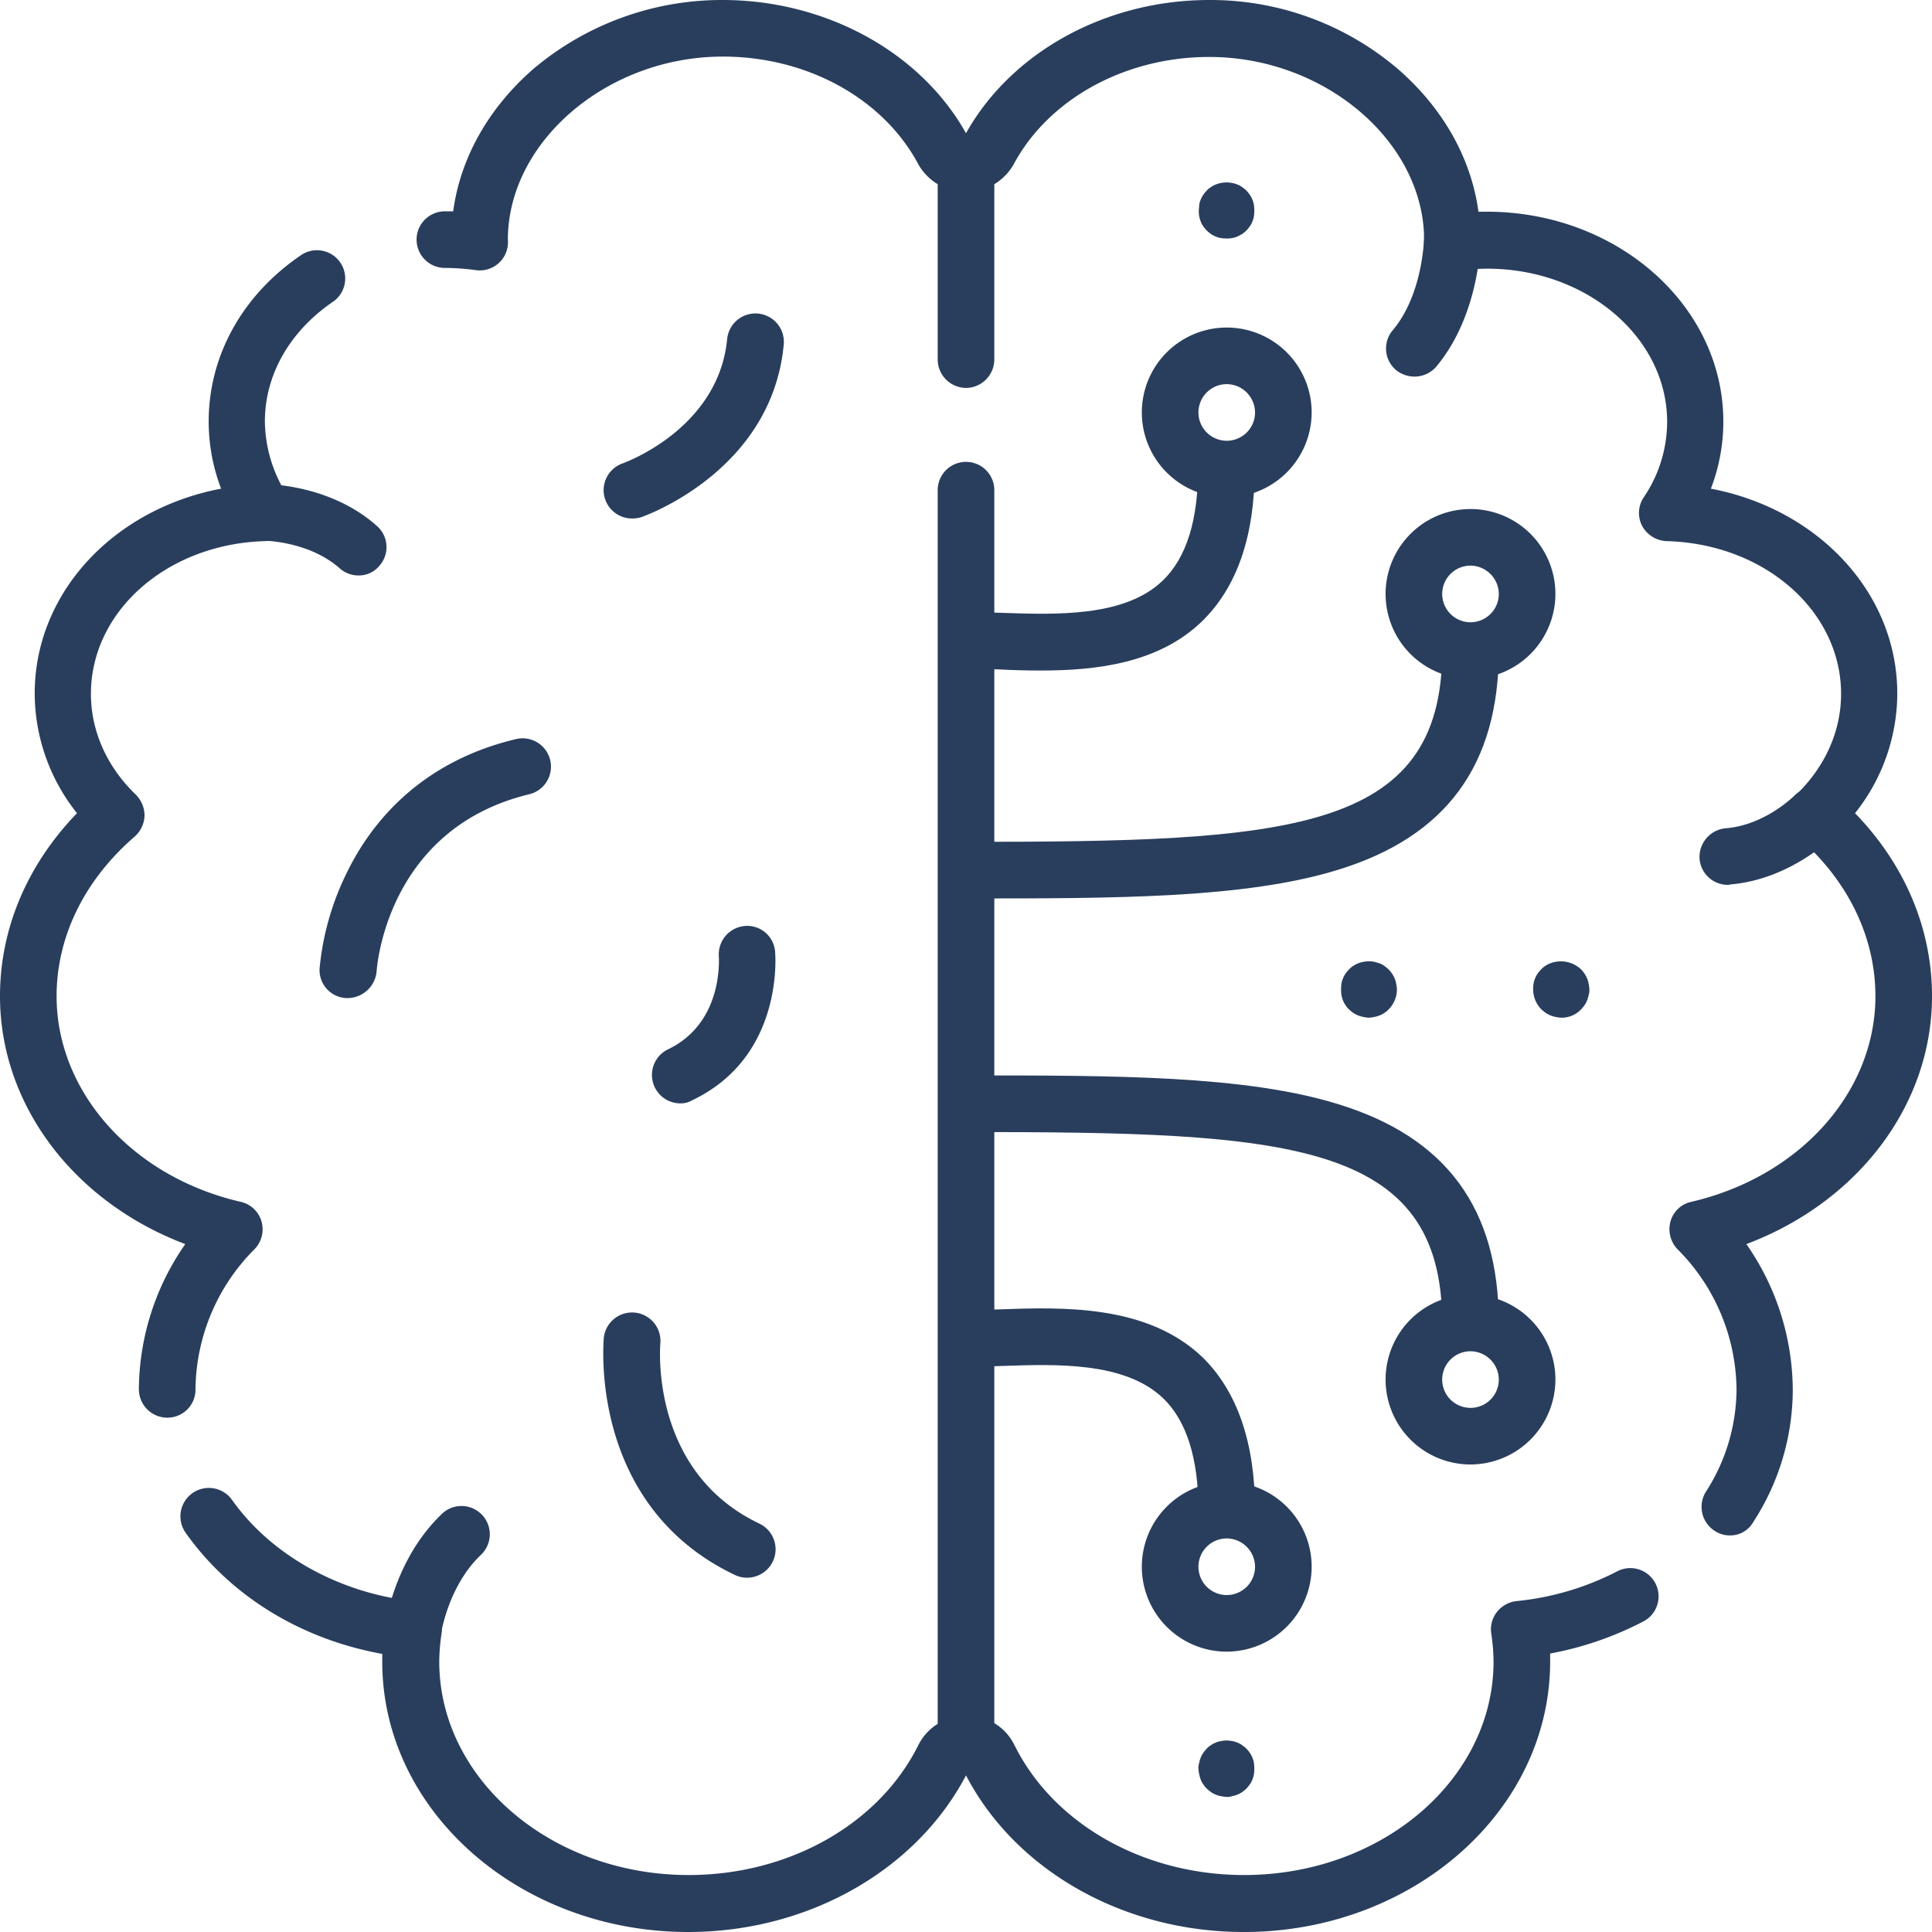 <svg xmlns="http://www.w3.org/2000/svg" width="498.297" height="498.298" viewBox="0 0 498.297 498.298"><g id="brain" transform="translate(-1172.608 -487.71)"><path id="Trazado_346" data-name="Trazado 346" d="M1493.386,986.008c-30.849,0-58.785-15.764-71.629-40.39-12.947,24.626-40.876,40.39-71.629,40.39-43.508,0-78.929-31.24-78.929-69.683v-2.042c-21.027-3.8-39.224-14.989-50.711-31.246a7.332,7.332,0,1,1,11.974-8.465c10.219,14.407,28.032,24.235,47.5,26.181a7.242,7.242,0,0,1,5.058,2.824,7.11,7.11,0,0,1,1.46,5.545,50.488,50.488,0,0,0-.582,7.107c0,30.363,28.9,55.085,64.329,55.085,25.887,0,49.148-13.139,59.271-33.578a13.738,13.738,0,0,1,12.358-7.5,13.474,13.474,0,0,1,12.364,7.5c10.116,20.439,33.378,33.578,59.265,33.578,35.523,0,64.336-24.722,64.336-55.085a51.852,51.852,0,0,0-.589-7.2,7.177,7.177,0,0,1,1.46-5.551,7.426,7.426,0,0,1,5.064-2.817,71.91,71.91,0,0,0,25.983-7.69,7.289,7.289,0,1,1,6.717,12.939,85.692,85.692,0,0,1-24.036,8.273v2.049c0,38.539-35.428,69.779-79.031,69.779" fill="#293e5d"></path><path id="Trazado_347" data-name="Trazado 347" d="M1215.725,853.353a7.346,7.346,0,0,1-7.3-7.3,66.153,66.153,0,0,1,11.967-37.47c-28.615-10.8-47.785-35.811-47.785-63.939,0-17.422,7.005-33.872,19.856-47.2a49.733,49.733,0,0,1-10.905-30.849c0-25.99,20.342-47.593,48.079-52.85a48.411,48.411,0,0,1-3.207-17.326c0-16.929,8.656-32.6,23.844-42.918a7.287,7.287,0,0,1,8.17,12.069c-11.09,7.594-17.518,18.786-17.518,30.849a36.029,36.029,0,0,0,6.038,19.465,7.238,7.238,0,0,1,.39,7.4,7.5,7.5,0,0,1-6.326,3.989c-25.207.679-44.968,18.005-44.968,39.416,0,9.534,4.092,18.779,11.583,25.983a7.655,7.655,0,0,1,2.242,5.449,7.545,7.545,0,0,1-2.536,5.352c-12.94,11.193-20.143,25.791-20.143,41.171,0,24.722,19.56,46.619,47.5,53.042a7.245,7.245,0,0,1,5.353,5.058,7.363,7.363,0,0,1-1.85,7.2,51.848,51.848,0,0,0-15.182,36.106,7.227,7.227,0,0,1-7.3,7.3" fill="#293e5d"></path><path id="Trazado_348" data-name="Trazado 348" d="M1618.741,883.722a7,7,0,0,1-3.893-1.172,7.359,7.359,0,0,1-2.241-10.116,49.1,49.1,0,0,0,7.882-26.38,51.852,51.852,0,0,0-15.181-36.106,7.469,7.469,0,0,1-1.85-7.2,7.083,7.083,0,0,1,5.353-5.058c28.031-6.519,47.5-28.32,47.5-53.042,0-15.38-7.2-30.075-20.144-41.171a7.54,7.54,0,0,1-2.535-5.352,7.277,7.277,0,0,1,2.241-5.449c7.491-7.2,11.583-16.449,11.583-25.983,0-21.411-19.759-38.737-44.968-39.416a7.511,7.511,0,0,1-6.326-3.893,7.224,7.224,0,0,1,.391-7.395,34.8,34.8,0,0,0,6.038-19.465c0-21.8-20.829-39.519-46.427-39.519a61.7,61.7,0,0,0-8.074.589,7.1,7.1,0,0,1-5.942-1.946,7.411,7.411,0,0,1-2.235-5.839v-.878c-.486-24.817-25.4-46.133-54.6-46.523-22-.288-42.144,10.609-51.294,27.737a14.131,14.131,0,0,1-24.523,0c-9.149-17.224-29.2-28.127-51.293-27.833-29.095.39-54.111,21.706-54.6,46.523v.775a7.272,7.272,0,0,1-8.176,7.786,61.462,61.462,0,0,0-8.074-.583,7.3,7.3,0,0,1,0-14.6h2.138c1.851-13.721,9.055-26.571,20.637-36.688a75.373,75.373,0,0,1,47.977-17.813h1.543c26.267.226,50.465,13.546,62.108,34.358,11.775-21.027,36.2-34.358,62.677-34.358h.974a74.475,74.475,0,0,1,47.88,17.909c11.583,10.123,18.786,22.967,20.637,36.689h2.138c33.673,0,61.02,24.234,61.02,54.11a47.979,47.979,0,0,1-3.208,17.326c27.641,5.257,48.079,26.86,48.079,52.85a49.738,49.738,0,0,1-10.9,30.849c12.851,13.235,19.855,29.78,19.855,47.2,0,28.128-19.17,53.137-47.88,63.939a66.206,66.206,0,0,1,11.967,37.47,62.719,62.719,0,0,1-10.219,34.261,6.816,6.816,0,0,1-6.032,3.407" fill="#293e5d"></path><path id="Trazado_349" data-name="Trazado 349" d="M1265.066,636.128a7.243,7.243,0,0,1-4.867-1.85c-7.785-6.908-19.17-7.1-19.272-7.1a7.3,7.3,0,1,1,0-14.6c.781,0,16.935.1,28.909,10.8a7.261,7.261,0,0,1,.582,10.315,6.789,6.789,0,0,1-5.352,2.432" fill="#293e5d"></path><path id="Trazado_350" data-name="Trazado 350" d="M1279.177,915.352a3.357,3.357,0,0,1-.973-.1,7.252,7.252,0,0,1-6.23-8.176c.1-.686,2.337-17.032,14.407-28.711a7.3,7.3,0,1,1,10.123,10.507c-8.273,7.984-10.123,20.054-10.123,20.15a7.249,7.249,0,0,1-7.2,6.326" fill="#293e5d"></path><path id="Trazado_351" data-name="Trazado 351" d="M1618.255,715.935a7.315,7.315,0,0,1-7.3-6.717,7.435,7.435,0,0,1,6.717-7.882c10.219-.781,17.806-8.464,17.9-8.567a7.3,7.3,0,0,1,10.418,10.219c-.487.486-11.487,11.582-27.251,12.85a.731.731,0,0,1-.486.1" fill="#293e5d"></path><path id="Trazado_352" data-name="Trazado 352" d="M1537.38,584.842a7.624,7.624,0,0,1-4.674-1.658,7.283,7.283,0,0,1-.877-10.315c7.882-9.342,8.08-23.941,8.08-24.037a7.3,7.3,0,0,1,14.6,0c0,.775-.095,19.849-11.486,33.474a7.453,7.453,0,0,1-5.641,2.536" fill="#293e5d"></path><path id="Trazado_353" data-name="Trazado 353" d="M1421.757,944.939a7.353,7.353,0,0,1-7.3-7.3V614.135a7.3,7.3,0,1,1,14.6,0V937.641a7.291,7.291,0,0,1-7.3,7.3" fill="#293e5d"></path><path id="Trazado_354" data-name="Trazado 354" d="M1421.757,587.762a7.354,7.354,0,0,1-7.3-7.3V529.95a7.3,7.3,0,1,1,14.6,0v50.512a7.355,7.355,0,0,1-7.3,7.3" fill="#293e5d"></path><path id="Trazado_355" data-name="Trazado 355" d="M1489.006,884.5a7.3,7.3,0,1,0,7.3,7.3,7.354,7.354,0,0,0-7.3-7.3m0,29.2a21.9,21.9,0,1,1,21.9-21.9A21.929,21.929,0,0,1,1489.006,913.693Z" fill="#293e5d"></path><path id="Trazado_356" data-name="Trazado 356" d="M1496.305,877.2h-14.6c0-13.235-3.016-22.967-9.047-28.806-9.931-9.534-27.641-8.855-41.85-8.369-3.214.1-6.133.192-8.957.192v-14.6c2.529,0,5.449-.1,8.471-.193,16.155-.582,38.244-1.363,52.555,12.461,8.855,8.759,13.426,21.994,13.426,39.313" fill="#293e5d"></path><path id="Trazado_357" data-name="Trazado 357" d="M1489.006,586.789a7.3,7.3,0,1,0,7.3,7.3,7.349,7.349,0,0,0-7.3-7.3m0,29.2a21.9,21.9,0,1,1,21.9-21.9A21.935,21.935,0,0,1,1489.006,615.986Z" fill="#293e5d"></path><path id="Trazado_358" data-name="Trazado 358" d="M1441.125,660.652c-3.8,0-7.5-.1-10.9-.288-3.017-.1-5.936-.2-8.465-.2v-14.6c2.823,0,5.839.1,8.951.2,14.311.487,32.021,1.166,41.849-8.369,6.038-5.839,9.054-15.475,9.054-28.813h14.6c0,17.423-4.571,30.562-13.529,39.32-11.192,10.9-27.347,12.749-41.555,12.749" fill="#293e5d"></path><path id="Trazado_359" data-name="Trazado 359" d="M1551.876,836.225a7.3,7.3,0,1,0,7.3,7.3,7.354,7.354,0,0,0-7.3-7.3m0,29.2a21.9,21.9,0,1,1,21.9-21.9A21.933,21.933,0,0,1,1551.876,865.422Z" fill="#293e5d"></path><path id="Trazado_360" data-name="Trazado 360" d="M1559.175,828.926h-14.6c0-47.2-39.9-49.245-122.82-49.245v-14.6c38.635,0,72.02,0,95.959,7.4,27.936,8.567,41.459,26.962,41.459,56.448" fill="#293e5d"></path><path id="Trazado_361" data-name="Trazado 361" d="M1551.876,633.6a7.3,7.3,0,1,0,7.3,7.3,7.354,7.354,0,0,0-7.3-7.3m0,29.2a21.9,21.9,0,1,1,21.9-21.9A21.934,21.934,0,0,1,1551.876,662.8Z" fill="#293e5d"></path><path id="Trazado_362" data-name="Trazado 362" d="M1421.757,719.437v-14.6c82.917,0,122.82-2.138,122.82-49.244h14.6c0,29.388-13.523,47.88-41.459,56.448-23.939,7.4-57.324,7.4-95.959,7.4" fill="#293e5d"></path><path id="Trazado_363" data-name="Trazado 363" d="M1575.336,750.189a7.61,7.61,0,0,1-1.46-.191,6.739,6.739,0,0,1-2.631-1.07,10.342,10.342,0,0,1-1.07-.877,7.294,7.294,0,0,1-2.138-5.161,7.451,7.451,0,0,1,.1-1.459,5.244,5.244,0,0,1,.391-1.358,5.106,5.106,0,0,1,.678-1.267,9.757,9.757,0,0,1,.877-1.07,4.449,4.449,0,0,1,1.07-.877,5.073,5.073,0,0,1,1.268-.679,6.712,6.712,0,0,1,1.357-.39,7.561,7.561,0,0,1,6.621,1.946,8.586,8.586,0,0,1,.876,1.07,8.05,8.05,0,0,1,.679,1.267,5.244,5.244,0,0,1,.391,1.358,7.6,7.6,0,0,1,.192,1.459,3.829,3.829,0,0,1-.192,1.46,6.766,6.766,0,0,1-.391,1.364,5.287,5.287,0,0,1-.679,1.268,10.465,10.465,0,0,1-.876,1.069,6.9,6.9,0,0,1-5.059,2.138" fill="#293e5d"></path><path id="Trazado_364" data-name="Trazado 364" d="M1525.7,750.189a7.62,7.62,0,0,1-1.46-.191,6.723,6.723,0,0,1-2.631-1.07,10.223,10.223,0,0,1-1.069-.877,4.749,4.749,0,0,1-.878-1.069,5.366,5.366,0,0,1-.679-1.268,6.835,6.835,0,0,1-.39-1.364,11.148,11.148,0,0,1,0-2.919,5.287,5.287,0,0,1,.39-1.358,5.357,5.357,0,0,1,.679-1.267,9.76,9.76,0,0,1,.878-1.07,4.54,4.54,0,0,1,1.069-.877,5.085,5.085,0,0,1,1.267-.679,6.8,6.8,0,0,1,1.364-.39,6.717,6.717,0,0,1,2.817,0c.487.1.974.288,1.364.39a5.09,5.09,0,0,1,1.268.679,10.333,10.333,0,0,1,1.069.877,8.511,8.511,0,0,1,.877,1.07,8.05,8.05,0,0,1,.679,1.267,5.249,5.249,0,0,1,.391,1.358,7.6,7.6,0,0,1,.192,1.459,7.29,7.29,0,0,1-2.139,5.161,4.717,4.717,0,0,1-1.069.877,5.327,5.327,0,0,1-1.268.679,6.773,6.773,0,0,1-1.364.391,6.592,6.592,0,0,1-1.357.191" fill="#293e5d"></path><path id="Trazado_365" data-name="Trazado 365" d="M1489.006,549.216a7.471,7.471,0,0,1-1.46-.1,5.361,5.361,0,0,1-1.363-.391,5.049,5.049,0,0,1-1.262-.678,9.847,9.847,0,0,1-1.069-.877,8.013,8.013,0,0,1-.877-1.07,5.292,5.292,0,0,1-.685-1.268,7.172,7.172,0,0,1-.385-1.357,7.028,7.028,0,0,1-.1-1.46c0-.486.1-.973.1-1.459a5.651,5.651,0,0,1,.385-1.364,8.13,8.13,0,0,1,.685-1.268,9.623,9.623,0,0,1,.877-1.07,4.609,4.609,0,0,1,1.069-.876,5.253,5.253,0,0,1,1.262-.679,5.361,5.361,0,0,1,1.363-.391,6.99,6.99,0,0,1,2.824,0,5.367,5.367,0,0,1,1.364.391,5.118,5.118,0,0,1,1.261.679,10.49,10.49,0,0,1,1.076.876,8.439,8.439,0,0,1,.87,1.07,8.22,8.22,0,0,1,.686,1.268,7.737,7.737,0,0,1,.39,1.364,11.023,11.023,0,0,1,0,2.919,5.775,5.775,0,0,1-.39,1.357,5.329,5.329,0,0,1-.686,1.268,9.767,9.767,0,0,1-.87,1.07,8.135,8.135,0,0,1-1.076.877,13.756,13.756,0,0,1-1.261.678,6.8,6.8,0,0,1-1.364.391,6.084,6.084,0,0,1-1.364.1" fill="#293e5d"></path><path id="Trazado_366" data-name="Trazado 366" d="M1489.006,951.163a7.621,7.621,0,0,1-1.46-.192,5.361,5.361,0,0,1-1.363-.391,5.285,5.285,0,0,1-1.262-.678,9.962,9.962,0,0,1-1.069-.877,8.073,8.073,0,0,1-.877-1.069,5.318,5.318,0,0,1-.685-1.269,10.292,10.292,0,0,1-.583-2.823,3.724,3.724,0,0,1,.2-1.46,5.517,5.517,0,0,1,.385-1.357,5.311,5.311,0,0,1,.685-1.268,9,9,0,0,1,.877-1.069,4.441,4.441,0,0,1,1.069-.877,5.052,5.052,0,0,1,1.262-.679,5.361,5.361,0,0,1,1.363-.391,6.75,6.75,0,0,1,2.824,0,5.367,5.367,0,0,1,1.364.391,4.927,4.927,0,0,1,1.261.679,10.349,10.349,0,0,1,1.076.877,8.356,8.356,0,0,1,.87,1.069,5.348,5.348,0,0,1,.686,1.268,5.79,5.79,0,0,1,.39,1.357,11.031,11.031,0,0,1,0,2.92,7.727,7.727,0,0,1-.39,1.363,5.355,5.355,0,0,1-.686,1.269,10.574,10.574,0,0,1-.87,1.069,8.729,8.729,0,0,1-1.076.877,5.148,5.148,0,0,1-1.261.678,6.8,6.8,0,0,1-1.364.391,3.141,3.141,0,0,1-1.364.192" fill="#293e5d"></path><path id="Trazado_367" data-name="Trazado 367" d="M1262.338,745.131h-.487a7.223,7.223,0,0,1-6.812-7.69,70.6,70.6,0,0,1,7.3-25.208c6.038-12.165,18.491-27.929,43.213-33.864a7.317,7.317,0,1,1,3.5,14.208c-36.5,8.855-39.217,44.186-39.313,45.742a7.57,7.57,0,0,1-7.4,6.812" fill="#293e5d"></path><path id="Trazado_368" data-name="Trazado 368" d="M1335.625,621.435a7.309,7.309,0,0,1-2.433-14.208c1.069-.391,24.722-9.15,26.956-32.021a7.331,7.331,0,1,1,14.6,1.363c-3.016,32.309-35.229,43.988-36.593,44.475a7.952,7.952,0,0,1-2.529.391" fill="#293e5d"></path><path id="Trazado_369" data-name="Trazado 369" d="M1365.309,894.62a6.91,6.91,0,0,1-3.112-.679c-37.47-17.814-33.967-59.272-33.871-61.026a7.327,7.327,0,0,1,14.6,1.268c-.1,1.363-2.528,33.186,25.6,46.523a7.327,7.327,0,0,1-3.214,13.914" fill="#293e5d"></path><path id="Trazado_370" data-name="Trazado 370" d="M1348.085,772.286a7.332,7.332,0,0,1-3.214-13.92c14.3-6.812,13.139-23.262,13.139-23.94a7.357,7.357,0,0,1,6.62-7.882,7.214,7.214,0,0,1,7.882,6.518c.1,1.069,2.235,27.251-21.411,38.443a5.616,5.616,0,0,1-3.016.781" fill="#293e5d"></path></g></svg>